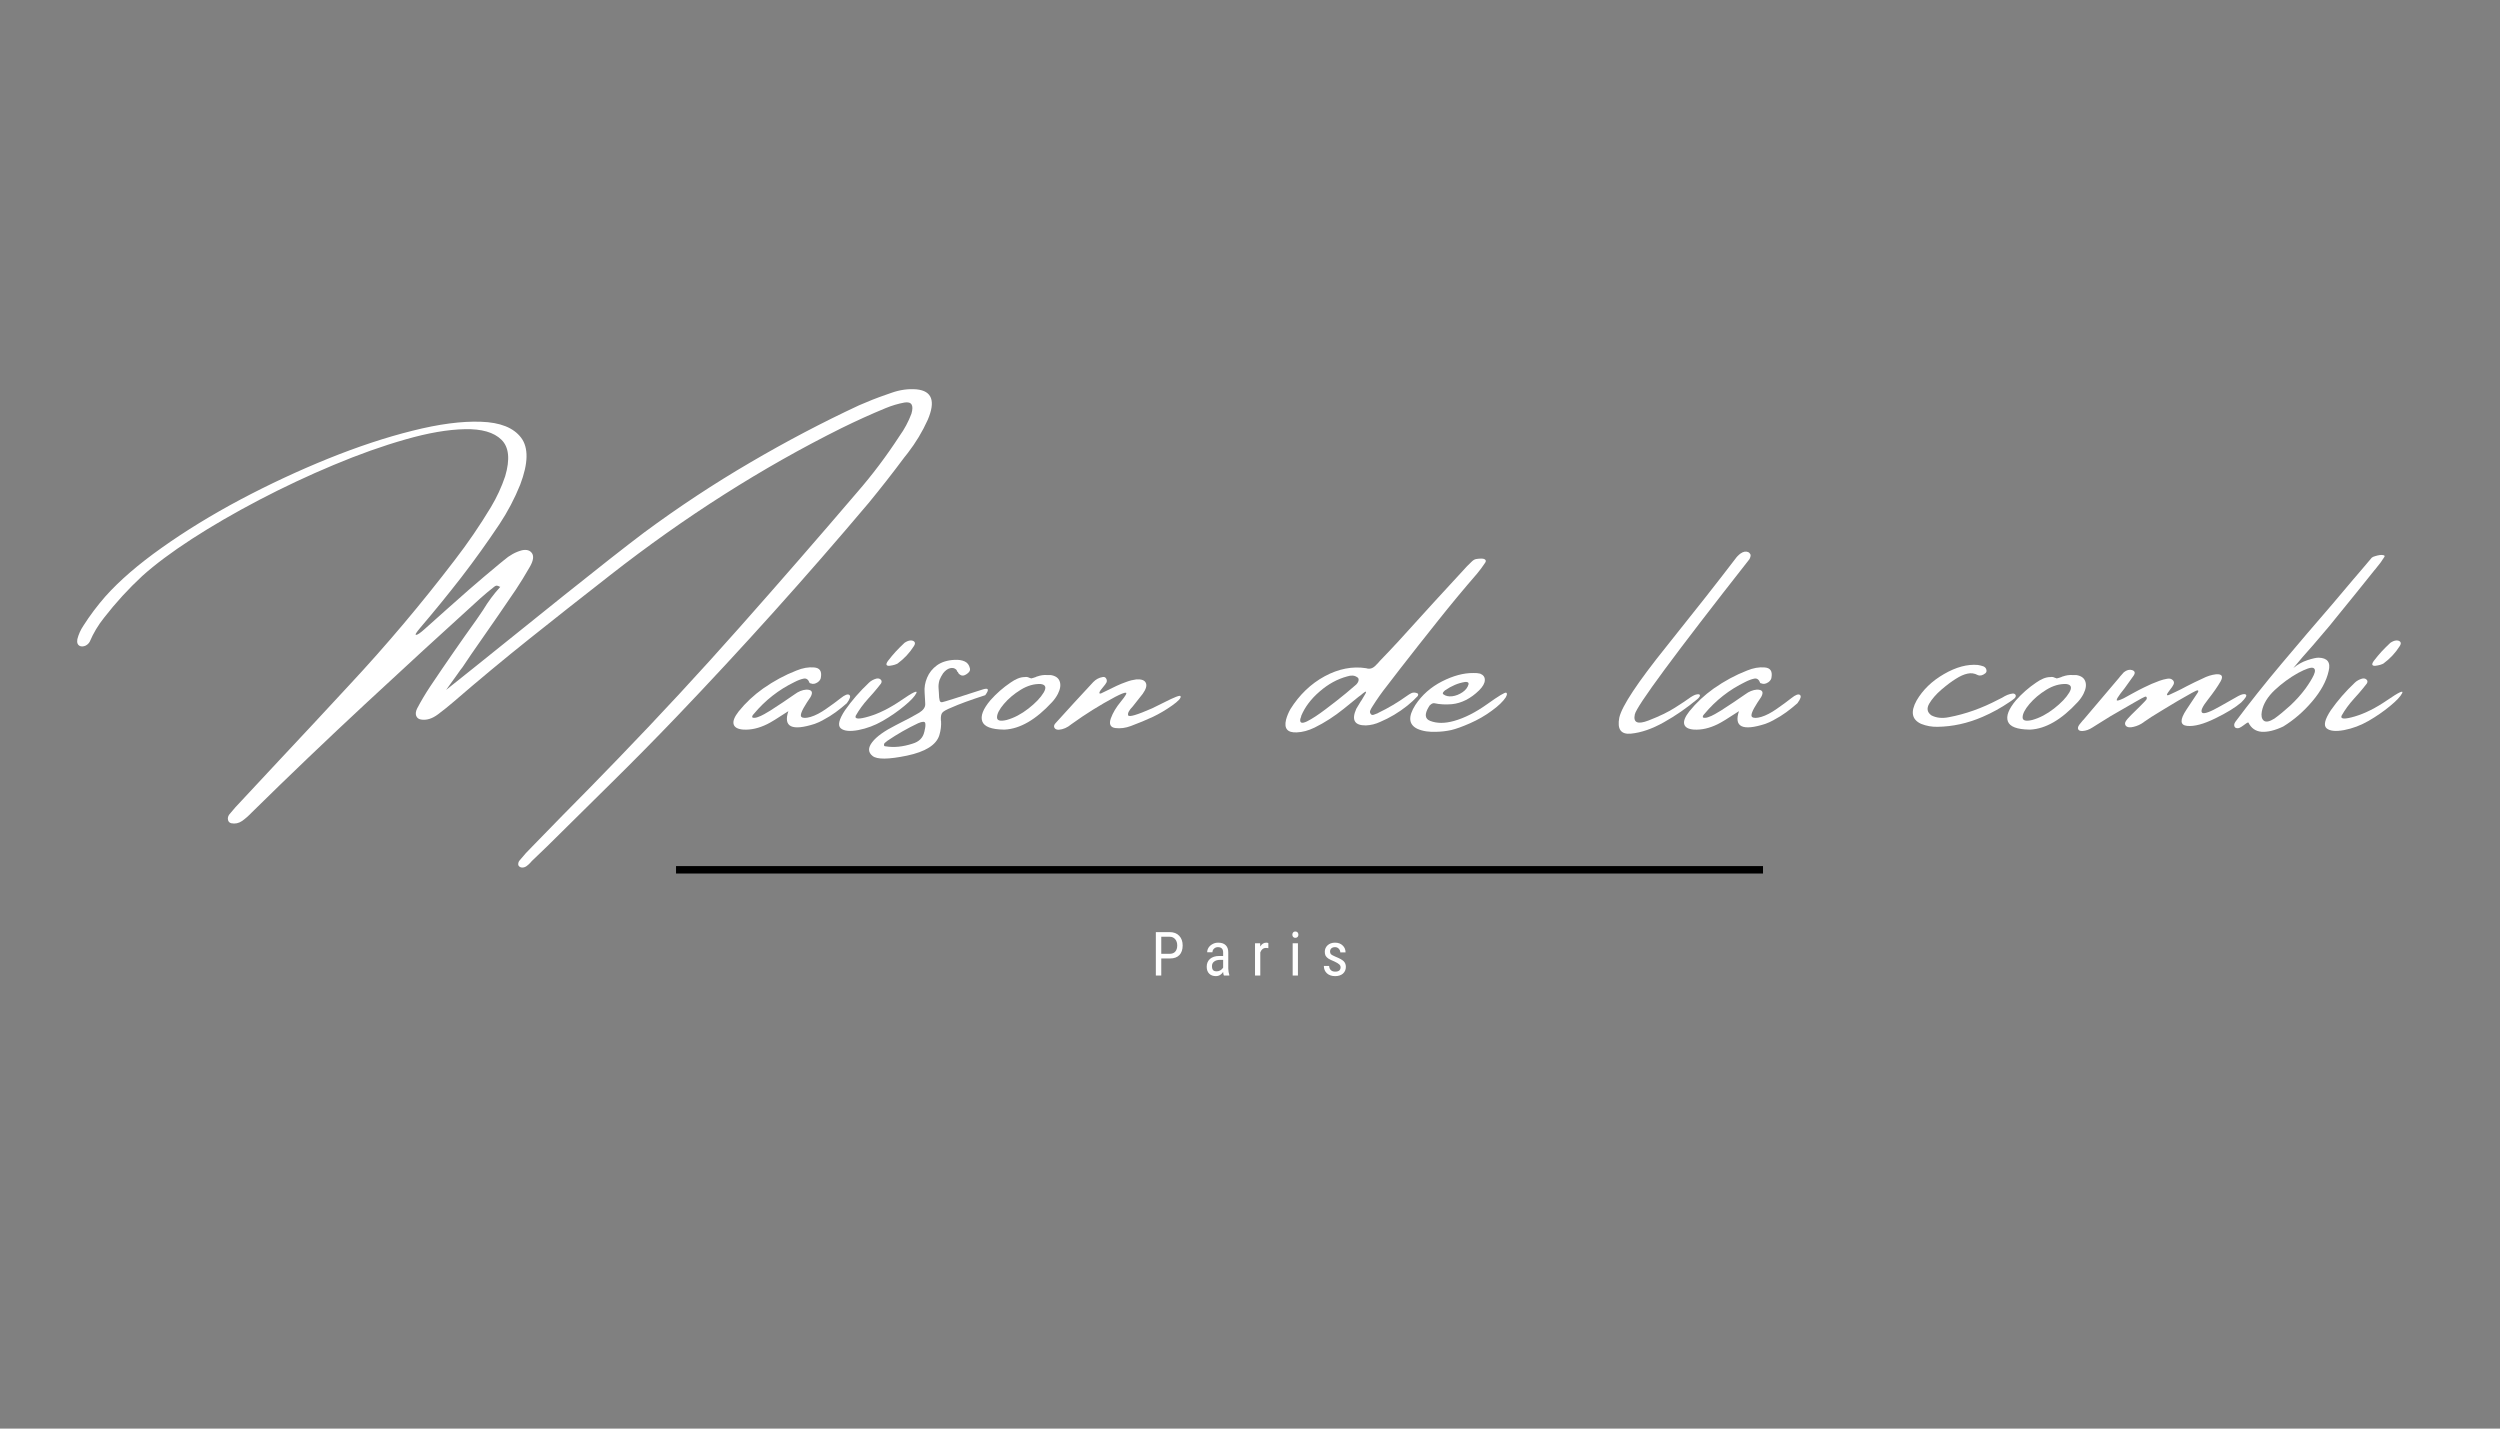 <svg version="1.0" preserveAspectRatio="xMidYMid meet" height="192" viewBox="0 0 252 144" zoomAndPan="magnify" width="336" xmlns:xlink="http://www.w3.org/1999/xlink" xmlns="http://www.w3.org/2000/svg"><rect x="0" y="0" width="252" height="144" fill="#808080" stroke="none"/><defs><g></g><clipPath id="7db3cc9f91"><path clip-rule="nonzero" d="M 0.441 15 L 88 15 L 88 64 L 0.441 64 Z M 0.441 15"></path></clipPath><clipPath id="381fb31b01"><rect height="75" y="0" width="237" x="0"></rect></clipPath><clipPath id="2c75922cfe"><rect height="9" y="0" width="24" x="0"></rect></clipPath></defs><path stroke-miterlimit="4" stroke-opacity="1" stroke-width="1" stroke="#000000" d="M -0.002 0.502 L 146.087 0.502" stroke-linejoin="miter" fill="none" transform="matrix(0.75, 0, 0, 0.75, 68.146, 87.3)" stroke-linecap="butt"></path><g transform="matrix(1, 0, 0, 1, 7, 24)"><g clip-path="url(#381fb31b01)"><g clip-path="url(#7db3cc9f91)"><g fill-opacity="1" fill="#ffffff"><g transform="translate(16.998, 52.575)"><g><path d="M 67.516 -30.922 C 67.398 -30.773 67.281 -30.625 67.156 -30.469 C 66 -28.914 64.801 -27.383 63.562 -25.875 C 57.289 -18.445 50.836 -11.266 44.203 -4.328 C 42.055 -2.086 39.891 0.109 37.703 2.266 C 35.523 4.43 33.344 6.586 31.156 8.734 C 30.645 9.234 30.125 9.734 29.594 10.234 C 29.562 10.285 29.535 10.316 29.516 10.328 C 29.379 10.484 29.238 10.613 29.094 10.719 C 28.957 10.82 28.805 10.875 28.641 10.875 C 28.555 10.875 28.477 10.852 28.406 10.812 C 28.344 10.77 28.297 10.723 28.266 10.672 C 28.234 10.617 28.227 10.531 28.25 10.406 C 28.281 10.289 28.328 10.203 28.391 10.141 C 28.797 9.641 29.223 9.172 29.672 8.734 C 30.68 7.691 31.691 6.656 32.703 5.625 C 34.609 3.707 36.492 1.781 38.359 -0.156 C 42.516 -4.457 46.582 -8.852 50.562 -13.344 C 54.539 -17.832 58.484 -22.363 62.391 -26.938 C 63.93 -28.707 65.359 -30.602 66.672 -32.625 C 66.922 -32.969 67.145 -33.328 67.344 -33.703 C 67.551 -34.086 67.727 -34.477 67.875 -34.875 C 68.125 -35.738 67.891 -36.113 67.172 -36 C 66.535 -35.883 65.906 -35.695 65.281 -35.438 C 63.812 -34.832 62.328 -34.16 60.828 -33.422 C 52.828 -29.441 45.051 -24.5 37.5 -18.594 C 37.395 -18.5 37.273 -18.406 37.141 -18.312 C 34.547 -16.289 31.957 -14.25 29.375 -12.188 C 26.789 -10.125 24.238 -8.004 21.719 -5.828 C 21.195 -5.379 20.672 -4.957 20.141 -4.562 C 19.555 -4.125 18.988 -3.953 18.438 -4.047 C 18.195 -4.086 18.035 -4.211 17.953 -4.422 C 17.879 -4.629 17.91 -4.875 18.047 -5.156 C 18.453 -5.926 18.895 -6.672 19.375 -7.391 C 20.895 -9.66 22.445 -11.898 24.031 -14.109 C 24.258 -14.453 24.484 -14.781 24.703 -15.094 C 25.203 -15.926 25.77 -16.691 26.406 -17.391 C 26.414 -17.41 26.41 -17.422 26.391 -17.422 C 26.316 -17.473 26.234 -17.508 26.141 -17.531 C 26.055 -17.562 25.953 -17.531 25.828 -17.438 C 25.348 -17.062 24.879 -16.672 24.422 -16.266 C 20.535 -12.742 16.664 -9.191 12.812 -5.609 C 8.969 -2.035 5.16 1.602 1.391 5.312 C 1.055 5.664 0.723 5.957 0.391 6.188 C 0.055 6.414 -0.305 6.488 -0.703 6.406 C -0.879 6.352 -0.984 6.238 -1.016 6.062 C -1.055 5.883 -1.016 5.707 -0.891 5.531 C -0.484 5.031 -0.062 4.555 0.375 4.109 C 1.594 2.805 2.805 1.504 4.016 0.203 C 6.43 -2.367 8.836 -4.953 11.234 -7.547 C 14.941 -11.523 18.477 -15.719 21.844 -20.125 C 23.145 -21.812 24.359 -23.586 25.484 -25.453 C 26.078 -26.441 26.555 -27.477 26.922 -28.562 C 27.43 -30.281 27.305 -31.508 26.547 -32.25 C 25.785 -33 24.555 -33.352 22.859 -33.312 C 21.16 -33.281 19.164 -32.938 16.875 -32.281 C 14.594 -31.633 12.176 -30.773 9.625 -29.703 C 7.082 -28.641 4.578 -27.461 2.109 -26.172 C -0.359 -24.879 -2.613 -23.57 -4.656 -22.25 C -6.695 -20.926 -8.363 -19.68 -9.656 -18.516 C -11.039 -17.234 -12.328 -15.828 -13.516 -14.297 C -14.109 -13.555 -14.586 -12.754 -14.953 -11.891 C -15.047 -11.723 -15.18 -11.594 -15.359 -11.5 C -15.547 -11.414 -15.723 -11.395 -15.891 -11.438 C -16.16 -11.531 -16.266 -11.766 -16.203 -12.141 C -16.078 -12.629 -15.875 -13.082 -15.594 -13.5 C -14.938 -14.531 -14.203 -15.508 -13.391 -16.438 C -11.953 -18.051 -10.047 -19.695 -7.672 -21.375 C -5.297 -23.062 -2.66 -24.676 0.234 -26.219 C 3.141 -27.758 6.086 -29.133 9.078 -30.344 C 12.066 -31.551 14.898 -32.488 17.578 -33.156 C 20.254 -33.832 22.555 -34.133 24.484 -34.062 C 26.422 -34 27.77 -33.461 28.531 -32.453 C 29.289 -31.453 29.258 -29.875 28.438 -27.719 C 27.875 -26.32 27.176 -24.992 26.344 -23.734 C 25.113 -21.891 23.832 -20.102 22.5 -18.375 C 21.164 -16.656 19.797 -14.973 18.391 -13.328 C 17.953 -12.816 17.805 -12.566 17.953 -12.578 C 18.098 -12.586 18.379 -12.781 18.797 -13.156 C 20.305 -14.508 21.805 -15.844 23.297 -17.156 C 24.316 -18.039 25.336 -18.906 26.359 -19.75 C 26.504 -19.875 26.645 -19.988 26.781 -20.094 C 27.363 -20.602 27.977 -20.941 28.625 -21.109 C 29.094 -21.203 29.426 -21.102 29.625 -20.812 C 29.82 -20.52 29.766 -20.086 29.453 -19.516 C 29.41 -19.453 29.375 -19.391 29.344 -19.328 C 28.914 -18.578 28.469 -17.848 28 -17.141 C 26.82 -15.398 25.633 -13.676 24.438 -11.969 C 23.82 -11.094 23.211 -10.203 22.609 -9.297 C 22.492 -9.16 22.32 -8.926 22.094 -8.594 C 21.875 -8.289 21.66 -7.992 21.453 -7.703 C 21.242 -7.41 21.082 -7.188 20.969 -7.031 C 21.062 -7.094 22.039 -7.875 23.906 -9.375 C 26.445 -11.426 29.438 -13.828 32.875 -16.578 C 36.32 -19.336 39.004 -21.441 40.922 -22.891 C 44.43 -25.484 48 -27.836 51.625 -29.953 C 55.25 -32.078 58.906 -34 62.594 -35.719 C 63.488 -36.113 64.391 -36.469 65.297 -36.781 C 65.492 -36.844 65.688 -36.91 65.875 -36.984 C 66.727 -37.285 67.566 -37.398 68.391 -37.328 C 69.953 -37.172 70.328 -36.145 69.516 -34.25 C 68.984 -33.07 68.316 -31.961 67.516 -30.922 Z M 26.359 -17.5 C 26.379 -17.457 26.398 -17.43 26.422 -17.422 C 26.422 -17.422 26.414 -17.41 26.406 -17.391 C 26.414 -17.391 26.426 -17.398 26.438 -17.422 C 26.406 -17.43 26.379 -17.457 26.359 -17.5 Z M 26.359 -17.5"></path></g></g></g></g><g fill-opacity="1" fill="#ffffff"><g transform="translate(66.936, 52.575)"><g><path d="M 11.672 -6.531 C 11.836 -6.414 11.754 -6.133 11.422 -5.688 C 11.055 -5.363 10.68 -5.062 10.297 -4.781 C 9.91 -4.5 9.508 -4.25 9.094 -4.031 C 9.062 -4.031 9.047 -4.02 9.047 -4 C 8.766 -3.844 8.477 -3.711 8.188 -3.609 C 5.883 -2.867 5 -3.297 5.531 -4.891 C 4.438 -4.172 3.723 -3.734 3.391 -3.578 C 2.566 -3.172 1.77 -2.988 1 -3.031 C 0.438 -3.07 0.109 -3.25 0.016 -3.562 C -0.078 -3.883 0.094 -4.32 0.531 -4.875 C 1.227 -5.738 2.047 -6.504 2.984 -7.172 C 4.066 -7.93 5.188 -8.535 6.344 -8.984 C 6.969 -9.242 7.562 -9.348 8.125 -9.297 C 8.688 -9.254 8.914 -8.926 8.812 -8.312 C 8.801 -8.125 8.695 -7.957 8.5 -7.812 C 8.238 -7.633 8.004 -7.594 7.797 -7.688 C 7.773 -7.688 7.75 -7.691 7.719 -7.703 C 7.695 -7.711 7.68 -7.723 7.672 -7.734 C 7.547 -8.078 7.348 -8.223 7.078 -8.172 C 6.805 -8.117 6.5 -8.004 6.156 -7.828 C 4.562 -7.055 3.191 -5.984 2.047 -4.609 C 1.992 -4.555 1.945 -4.492 1.906 -4.422 C 1.875 -4.348 1.875 -4.289 1.906 -4.25 C 2.039 -4.195 2.211 -4.207 2.422 -4.281 C 2.641 -4.352 2.867 -4.457 3.109 -4.594 C 3.348 -4.738 3.551 -4.859 3.719 -4.953 C 3.75 -4.973 3.766 -4.984 3.766 -4.984 C 4.578 -5.504 5.379 -6.039 6.172 -6.594 C 6.547 -6.875 6.938 -7.031 7.344 -7.062 C 7.906 -7.062 8.047 -6.812 7.766 -6.312 C 7.648 -6.125 7.523 -5.938 7.391 -5.75 C 6.867 -4.938 6.688 -4.457 6.844 -4.312 C 7 -4.176 7.312 -4.176 7.781 -4.312 C 8.258 -4.457 8.781 -4.727 9.344 -5.125 C 9.914 -5.52 10.406 -5.879 10.812 -6.203 C 11.227 -6.535 11.516 -6.645 11.672 -6.531 Z M 11.672 -6.531"></path></g></g></g><g fill-opacity="1" fill="#ffffff"><g transform="translate(77.083, 52.575)"><g><path d="M 7.062 -5.406 C 6.406 -4.863 5.68 -4.363 4.891 -3.906 C 4.109 -3.457 3.289 -3.148 2.438 -2.984 C 1.594 -2.828 1.004 -2.883 0.672 -3.156 C 0.336 -3.438 0.477 -4.047 1.094 -4.984 C 1.781 -5.961 2.586 -6.891 3.516 -7.766 C 3.711 -7.953 3.957 -8.086 4.25 -8.172 C 4.445 -8.211 4.598 -8.176 4.703 -8.062 C 4.805 -7.957 4.812 -7.828 4.719 -7.672 C 4.477 -7.359 4.223 -7.047 3.953 -6.734 C 3.68 -6.43 3.504 -6.234 3.422 -6.141 C 2.922 -5.586 2.504 -5.016 2.172 -4.422 C 2.047 -4.078 2.492 -4.055 3.516 -4.359 C 4.535 -4.66 5.625 -5.207 6.781 -6 C 7.945 -6.801 8.445 -7.035 8.281 -6.703 C 8.125 -6.379 7.719 -5.945 7.062 -5.406 Z M 6.391 -9.688 C 6.336 -9.656 6.234 -9.613 6.078 -9.562 C 5.93 -9.52 5.781 -9.488 5.625 -9.469 C 5.469 -9.445 5.359 -9.469 5.297 -9.531 C 5.234 -9.602 5.273 -9.742 5.422 -9.953 C 5.691 -10.305 5.953 -10.617 6.203 -10.891 C 6.453 -11.16 6.75 -11.457 7.094 -11.781 C 7.312 -11.926 7.508 -12.004 7.688 -12.016 C 7.875 -12.023 8.008 -11.977 8.094 -11.875 C 8.176 -11.77 8.156 -11.625 8.031 -11.438 C 7.602 -10.758 7.055 -10.176 6.391 -9.688 Z M 6.391 -9.688"></path></g></g></g><g fill-opacity="1" fill="#ffffff"><g transform="translate(83.733, 52.575)"><g><path d="M 8.578 -6.5 C 7.035 -6 5.91 -5.586 5.203 -5.266 C 4.68 -5.055 4.363 -4.879 4.25 -4.734 C 4.133 -4.598 4.086 -4.336 4.109 -3.953 C 4.109 -3.941 4.113 -3.922 4.125 -3.891 C 4.156 -3.43 4.098 -2.957 3.953 -2.469 C 3.648 -1.488 2.562 -0.801 0.688 -0.406 C -1.176 -0.02 -2.332 -0.008 -2.781 -0.375 C -3.238 -0.738 -3.25 -1.203 -2.812 -1.766 C -2.383 -2.328 -1.586 -2.898 -0.422 -3.484 C 0.734 -4.066 1.516 -4.484 1.922 -4.734 C 2.336 -4.992 2.539 -5.281 2.531 -5.594 C 2.531 -5.707 2.523 -5.82 2.516 -5.938 C 2.492 -6.195 2.477 -6.469 2.469 -6.75 C 2.426 -7.27 2.508 -7.773 2.719 -8.266 C 2.926 -8.766 3.258 -9.18 3.719 -9.516 C 4.188 -9.848 4.781 -10.031 5.5 -10.062 C 5.895 -10.082 6.227 -10.031 6.5 -9.906 C 6.781 -9.781 6.957 -9.551 7.031 -9.219 C 7.094 -8.988 6.969 -8.781 6.656 -8.594 C 6.438 -8.457 6.25 -8.438 6.094 -8.531 C 6 -8.582 5.914 -8.656 5.844 -8.75 C 5.852 -8.781 5.859 -8.797 5.859 -8.797 C 5.816 -8.828 5.781 -8.859 5.75 -8.891 C 5.727 -8.973 5.695 -9.035 5.656 -9.078 C 5.488 -9.234 5.281 -9.281 5.031 -9.219 C 4.781 -9.156 4.547 -8.984 4.328 -8.703 C 4.18 -8.484 4.062 -8.258 3.969 -8.031 C 3.883 -7.738 3.852 -7.461 3.875 -7.203 C 3.883 -7.035 3.895 -6.883 3.906 -6.75 C 3.914 -6.375 3.941 -6.113 3.984 -5.969 C 4.023 -5.832 4.113 -5.773 4.25 -5.797 C 4.395 -5.816 5.77 -6.25 8.375 -7.094 C 8.926 -7.258 8.992 -7.062 8.578 -6.5 Z M 1.234 -1.609 C 1.91 -1.805 2.312 -2.207 2.438 -2.812 C 2.457 -2.852 2.469 -2.898 2.469 -2.953 C 2.551 -3.273 2.57 -3.52 2.531 -3.688 C 2.488 -3.863 2.25 -3.859 1.812 -3.672 C 0.75 -3.172 -0.281 -2.582 -1.281 -1.906 C -1.352 -1.844 -1.414 -1.789 -1.469 -1.75 C -1.469 -1.75 -1.488 -1.734 -1.531 -1.703 C -1.602 -1.641 -1.633 -1.562 -1.625 -1.469 C -1.625 -1.383 -1.566 -1.344 -1.453 -1.344 C -0.617 -1.207 0.273 -1.297 1.234 -1.609 Z M 1.234 -1.609"></path></g></g></g><g fill-opacity="1" fill="#ffffff"><g transform="translate(91.061, 52.575)"><g><path d="M 3.141 -3.031 L 3.109 -3.031 C 1.867 -3.051 1.148 -3.328 0.953 -3.859 C 0.754 -4.398 1.031 -5.113 1.781 -6 C 2.383 -6.676 3.055 -7.266 3.797 -7.766 C 4.047 -7.941 4.285 -8.078 4.516 -8.172 C 4.754 -8.273 5 -8.328 5.25 -8.328 C 5.395 -8.359 5.547 -8.332 5.703 -8.25 C 5.766 -8.238 5.82 -8.219 5.875 -8.188 C 6.02 -8.219 6.176 -8.266 6.344 -8.328 C 6.383 -8.359 6.438 -8.379 6.5 -8.391 C 6.82 -8.504 7.141 -8.551 7.453 -8.531 C 7.578 -8.531 7.707 -8.531 7.844 -8.531 C 8.32 -8.457 8.625 -8.25 8.75 -7.906 C 8.883 -7.562 8.828 -7.141 8.578 -6.641 C 8.422 -6.336 8.223 -6.055 7.984 -5.797 C 6.359 -4.035 4.77 -3.113 3.219 -3.031 Z M 6.844 -7.625 C 6.176 -7.656 5.504 -7.461 4.828 -7.047 C 4.148 -6.629 3.582 -6.148 3.125 -5.609 C 2.676 -5.078 2.445 -4.633 2.438 -4.281 C 2.426 -3.938 2.75 -3.844 3.406 -4 C 4.156 -4.207 4.891 -4.594 5.609 -5.156 C 6.328 -5.719 6.836 -6.254 7.141 -6.766 C 7.441 -7.273 7.344 -7.562 6.844 -7.625 Z M 6.844 -7.625"></path></g></g></g><g fill-opacity="1" fill="#ffffff"><g transform="translate(99.517, 52.575)"><g><path d="M 12.484 -6.391 C 12.555 -6.223 12.27 -5.91 11.625 -5.453 C 10.988 -5.004 10.344 -4.625 9.688 -4.312 C 9.039 -4.008 8.301 -3.703 7.469 -3.391 C 6.938 -3.191 6.414 -3.125 5.906 -3.188 C 5.406 -3.258 5.254 -3.582 5.453 -4.156 C 5.66 -4.727 6 -5.297 6.469 -5.859 C 6.945 -6.441 7.113 -6.738 6.969 -6.75 C 6.832 -6.77 6.473 -6.629 5.891 -6.328 C 4.379 -5.523 2.91 -4.609 1.484 -3.578 C 1.078 -3.234 0.648 -3.047 0.203 -3.016 C -0.016 -3.016 -0.16 -3.082 -0.234 -3.219 C -0.305 -3.363 -0.27 -3.516 -0.125 -3.672 C 1.133 -5.066 2.398 -6.445 3.672 -7.812 C 3.941 -8.094 4.258 -8.266 4.625 -8.328 C 4.781 -8.359 4.895 -8.316 4.969 -8.203 C 5.051 -8.086 5.07 -7.957 5.031 -7.812 C 4.957 -7.664 4.836 -7.5 4.672 -7.312 C 4.586 -7.207 4.504 -7.102 4.422 -7 C 4.348 -6.895 4.305 -6.805 4.297 -6.734 C 4.297 -6.672 4.348 -6.648 4.453 -6.672 C 4.598 -6.742 4.75 -6.816 4.906 -6.891 C 5.301 -7.078 5.676 -7.258 6.031 -7.438 C 6.363 -7.594 6.695 -7.727 7.031 -7.844 C 7.363 -7.969 7.695 -8.051 8.031 -8.094 C 8.551 -8.125 8.867 -8.004 8.984 -7.734 C 9.109 -7.473 9.004 -7.109 8.672 -6.641 C 8.336 -6.211 8.004 -5.789 7.672 -5.375 C 7.285 -4.977 7.129 -4.676 7.203 -4.469 C 7.285 -4.27 8.086 -4.504 9.609 -5.172 L 10.781 -5.75 C 11.895 -6.32 12.461 -6.535 12.484 -6.391 Z M 12.484 -6.391"></path></g></g></g><g fill-opacity="1" fill="#ffffff"><g transform="translate(110.561, 52.575)"><g></g></g></g><g fill-opacity="1" fill="#ffffff"><g transform="translate(121.9, 52.575)"><g><path d="M 13.844 -6.734 C 14.008 -6.691 14.078 -6.629 14.047 -6.547 C 14.023 -6.461 14.016 -6.422 14.016 -6.422 C 13.68 -6.066 13.328 -5.738 12.953 -5.438 C 12.098 -4.758 11.191 -4.219 10.234 -3.812 C 9.766 -3.594 9.281 -3.473 8.781 -3.453 C 7.633 -3.441 7.312 -4 7.812 -5.125 C 7.945 -5.363 8.086 -5.598 8.234 -5.828 C 8.316 -5.941 8.391 -6.055 8.453 -6.172 C 8.711 -6.578 8.828 -6.801 8.797 -6.844 C 8.766 -6.895 8.586 -6.781 8.266 -6.5 C 8.18 -6.445 8.102 -6.391 8.031 -6.328 C 7.539 -5.922 7.047 -5.52 6.547 -5.125 C 5.617 -4.375 4.641 -3.742 3.609 -3.234 C 2.984 -2.93 2.383 -2.77 1.812 -2.75 C 0.875 -2.707 0.516 -3.133 0.734 -4.031 C 0.828 -4.383 0.973 -4.738 1.172 -5.094 C 2.078 -6.539 3.227 -7.645 4.625 -8.406 C 6.031 -9.164 7.426 -9.438 8.812 -9.219 C 9.176 -9.094 9.508 -9.203 9.812 -9.547 C 9.945 -9.672 10.07 -9.805 10.188 -9.953 C 10.832 -10.617 11.469 -11.289 12.094 -11.969 C 13.27 -13.27 14.457 -14.578 15.656 -15.891 C 16.602 -16.922 17.562 -17.961 18.531 -19.016 C 18.82 -19.348 19.125 -19.66 19.438 -19.953 C 19.582 -20.098 19.727 -20.188 19.875 -20.219 C 20.031 -20.25 20.188 -20.266 20.344 -20.266 C 20.375 -20.266 20.41 -20.266 20.453 -20.266 C 20.629 -20.266 20.754 -20.223 20.828 -20.141 C 20.898 -20.055 20.879 -19.941 20.766 -19.797 C 20.523 -19.43 20.27 -19.086 20 -18.766 C 18.633 -17.191 17.312 -15.598 16.031 -13.984 C 14.75 -12.379 13.473 -10.758 12.203 -9.125 C 11.773 -8.562 11.344 -8 10.906 -7.438 C 10.383 -6.781 9.906 -6.102 9.469 -5.406 C 9.363 -5.25 9.281 -5.098 9.219 -4.953 C 9.164 -4.805 9.195 -4.676 9.312 -4.562 C 9.375 -4.5 9.461 -4.488 9.578 -4.531 C 9.691 -4.57 9.816 -4.617 9.953 -4.672 C 9.992 -4.691 10.031 -4.711 10.062 -4.734 C 11.039 -5.203 11.988 -5.766 12.906 -6.422 C 13.062 -6.535 13.211 -6.629 13.359 -6.703 C 13.516 -6.773 13.676 -6.785 13.844 -6.734 Z M 7.812 -7.578 C 7.957 -7.734 8.035 -7.879 8.047 -8.016 C 8.066 -8.16 8.008 -8.266 7.875 -8.328 C 7.625 -8.504 7.297 -8.523 6.891 -8.391 C 5.91 -8.129 4.988 -7.625 4.125 -6.875 C 3.258 -6.133 2.641 -5.316 2.266 -4.422 C 2.266 -4.379 2.258 -4.348 2.25 -4.328 C 2.227 -4.254 2.203 -4.18 2.172 -4.109 C 2.098 -3.691 2.32 -3.609 2.844 -3.859 C 3.363 -4.117 3.992 -4.531 4.734 -5.094 C 5.484 -5.656 6.16 -6.188 6.766 -6.688 C 7.367 -7.195 7.719 -7.492 7.812 -7.578 Z M 7.812 -7.578"></path></g></g></g><g fill-opacity="1" fill="#ffffff"><g transform="translate(134.263, 52.575)"><g><path d="M 9.094 -4.922 C 8.426 -4.43 7.703 -4.016 6.922 -3.672 C 6.141 -3.328 5.504 -3.098 5.016 -2.984 C 4.523 -2.879 4.047 -2.82 3.578 -2.812 C 2.805 -2.77 2.148 -2.867 1.609 -3.109 C 0.723 -3.535 0.656 -4.336 1.406 -5.516 C 2.07 -6.523 2.969 -7.316 4.094 -7.891 C 5.219 -8.461 6.266 -8.742 7.234 -8.734 C 7.234 -8.734 7.238 -8.734 7.25 -8.734 C 7.508 -8.742 7.738 -8.723 7.938 -8.672 C 8.27 -8.535 8.426 -8.312 8.406 -8 C 8.395 -7.695 8.203 -7.359 7.828 -6.984 C 6.984 -6.16 6.07 -5.695 5.094 -5.594 C 4.457 -5.539 3.867 -5.57 3.328 -5.688 C 3.223 -5.707 3.113 -5.676 3 -5.594 C 2.883 -5.52 2.801 -5.426 2.75 -5.312 C 2.312 -4.582 2.363 -4.113 2.906 -3.906 C 3.582 -3.645 4.383 -3.645 5.312 -3.906 C 6.375 -4.207 7.484 -4.77 8.641 -5.594 C 9.805 -6.426 10.445 -6.812 10.562 -6.75 C 10.676 -6.695 10.66 -6.539 10.516 -6.281 C 10.242 -5.863 9.77 -5.41 9.094 -4.922 Z M 4.391 -6.984 C 4.316 -6.922 4.254 -6.852 4.203 -6.781 C 4.16 -6.707 4.164 -6.645 4.219 -6.594 C 4.457 -6.414 4.758 -6.348 5.125 -6.391 C 5.488 -6.441 5.832 -6.578 6.156 -6.797 C 6.477 -7.016 6.68 -7.281 6.766 -7.594 C 6.785 -7.707 6.75 -7.781 6.656 -7.812 C 6.57 -7.844 6.484 -7.848 6.391 -7.828 C 5.723 -7.723 5.055 -7.441 4.391 -6.984 Z M 4.391 -6.984"></path></g></g></g><g fill-opacity="1" fill="#ffffff"><g transform="translate(143.372, 52.575)"><g></g></g></g><g fill-opacity="1" fill="#ffffff"><g transform="translate(154.711, 52.575)"><g><path d="M 8.438 -6.109 C 8.82 -6.391 9.113 -6.547 9.312 -6.578 C 9.508 -6.617 9.617 -6.594 9.641 -6.5 C 9.66 -6.406 9.578 -6.273 9.391 -6.109 C 8.305 -5.203 7.176 -4.422 6 -3.766 C 4.832 -3.109 3.734 -2.727 2.703 -2.625 C 1.68 -2.52 1.285 -3.062 1.516 -4.25 C 1.785 -5.414 3.363 -7.797 6.25 -11.391 C 9.133 -14.992 11.453 -17.941 13.203 -20.234 C 13.348 -20.441 13.523 -20.625 13.734 -20.781 C 14.016 -20.977 14.273 -21.023 14.516 -20.922 C 14.598 -20.879 14.664 -20.812 14.719 -20.719 C 14.781 -20.625 14.754 -20.457 14.641 -20.219 C 7.109 -10.625 3.254 -5.406 3.078 -4.562 C 2.898 -3.727 3.363 -3.523 4.469 -3.953 C 5.57 -4.379 6.461 -4.812 7.141 -5.25 C 7.828 -5.688 8.258 -5.973 8.438 -6.109 Z M 8.438 -6.109"></path></g></g></g><g fill-opacity="1" fill="#ffffff"><g transform="translate(162.757, 52.575)"><g><path d="M 11.672 -6.531 C 11.836 -6.414 11.754 -6.133 11.422 -5.688 C 11.055 -5.363 10.68 -5.062 10.297 -4.781 C 9.91 -4.5 9.508 -4.25 9.094 -4.031 C 9.062 -4.031 9.047 -4.02 9.047 -4 C 8.766 -3.844 8.477 -3.711 8.188 -3.609 C 5.883 -2.867 5 -3.297 5.531 -4.891 C 4.438 -4.172 3.723 -3.734 3.391 -3.578 C 2.566 -3.172 1.77 -2.988 1 -3.031 C 0.438 -3.07 0.109 -3.25 0.016 -3.562 C -0.078 -3.883 0.094 -4.32 0.531 -4.875 C 1.227 -5.738 2.047 -6.504 2.984 -7.172 C 4.066 -7.93 5.188 -8.535 6.344 -8.984 C 6.969 -9.242 7.562 -9.348 8.125 -9.297 C 8.688 -9.254 8.914 -8.926 8.812 -8.312 C 8.801 -8.125 8.695 -7.957 8.5 -7.812 C 8.238 -7.633 8.004 -7.594 7.797 -7.688 C 7.773 -7.688 7.75 -7.691 7.719 -7.703 C 7.695 -7.711 7.68 -7.723 7.672 -7.734 C 7.547 -8.078 7.348 -8.223 7.078 -8.172 C 6.805 -8.117 6.5 -8.004 6.156 -7.828 C 4.562 -7.055 3.191 -5.984 2.047 -4.609 C 1.992 -4.555 1.945 -4.492 1.906 -4.422 C 1.875 -4.348 1.875 -4.289 1.906 -4.25 C 2.039 -4.195 2.211 -4.207 2.422 -4.281 C 2.641 -4.352 2.867 -4.457 3.109 -4.594 C 3.348 -4.738 3.551 -4.859 3.719 -4.953 C 3.75 -4.973 3.766 -4.984 3.766 -4.984 C 4.578 -5.504 5.379 -6.039 6.172 -6.594 C 6.547 -6.875 6.938 -7.031 7.344 -7.062 C 7.906 -7.062 8.047 -6.812 7.766 -6.312 C 7.648 -6.125 7.523 -5.938 7.391 -5.75 C 6.867 -4.938 6.688 -4.457 6.844 -4.312 C 7 -4.176 7.312 -4.176 7.781 -4.312 C 8.258 -4.457 8.781 -4.727 9.344 -5.125 C 9.914 -5.52 10.406 -5.879 10.812 -6.203 C 11.227 -6.535 11.516 -6.645 11.672 -6.531 Z M 11.672 -6.531"></path></g></g></g><g fill-opacity="1" fill="#ffffff"><g transform="translate(172.904, 52.575)"><g></g></g></g><g fill-opacity="1" fill="#ffffff"><g transform="translate(184.243, 52.575)"><g><path d="M 11.672 -6.672 C 11.711 -6.672 11.754 -6.66 11.797 -6.641 C 11.848 -6.617 11.883 -6.594 11.906 -6.562 C 11.988 -6.445 11.957 -6.316 11.812 -6.172 C 11.645 -6.035 11.488 -5.922 11.344 -5.828 C 10.457 -5.223 9.539 -4.719 8.594 -4.312 C 7.094 -3.664 5.578 -3.332 4.047 -3.312 C 3.484 -3.301 2.938 -3.398 2.406 -3.609 C 1.469 -4.035 1.316 -4.82 1.953 -5.969 C 2.578 -7.039 3.492 -7.926 4.703 -8.625 C 5.922 -9.332 7.062 -9.641 8.125 -9.547 C 8.32 -9.516 8.508 -9.469 8.688 -9.406 C 8.852 -9.332 8.953 -9.219 8.984 -9.062 C 9.023 -8.914 8.988 -8.797 8.875 -8.703 C 8.594 -8.484 8.336 -8.426 8.109 -8.531 C 7.785 -8.707 7.441 -8.754 7.078 -8.672 C 6.723 -8.598 6.328 -8.422 5.891 -8.141 C 5.484 -7.891 5.004 -7.531 4.453 -7.062 C 3.91 -6.594 3.5 -6.117 3.219 -5.641 C 2.945 -5.16 3.02 -4.77 3.438 -4.469 C 3.938 -4.207 4.523 -4.145 5.203 -4.281 C 6.867 -4.594 8.523 -5.18 10.172 -6.047 C 10.305 -6.109 10.441 -6.176 10.578 -6.25 C 10.754 -6.363 10.93 -6.457 11.109 -6.531 C 11.285 -6.602 11.473 -6.648 11.672 -6.672 Z M 11.672 -6.672"></path></g></g></g><g fill-opacity="1" fill="#ffffff"><g transform="translate(194.441, 52.575)"><g><path d="M 3.141 -3.031 L 3.109 -3.031 C 1.867 -3.051 1.148 -3.328 0.953 -3.859 C 0.754 -4.398 1.031 -5.113 1.781 -6 C 2.383 -6.676 3.055 -7.266 3.797 -7.766 C 4.047 -7.941 4.285 -8.078 4.516 -8.172 C 4.754 -8.273 5 -8.328 5.25 -8.328 C 5.395 -8.359 5.547 -8.332 5.703 -8.25 C 5.766 -8.238 5.82 -8.219 5.875 -8.188 C 6.02 -8.219 6.176 -8.266 6.344 -8.328 C 6.383 -8.359 6.438 -8.379 6.5 -8.391 C 6.82 -8.504 7.141 -8.551 7.453 -8.531 C 7.578 -8.531 7.707 -8.531 7.844 -8.531 C 8.32 -8.457 8.625 -8.25 8.75 -7.906 C 8.883 -7.562 8.828 -7.141 8.578 -6.641 C 8.422 -6.336 8.223 -6.055 7.984 -5.797 C 6.359 -4.035 4.77 -3.113 3.219 -3.031 Z M 6.844 -7.625 C 6.176 -7.656 5.504 -7.461 4.828 -7.047 C 4.148 -6.629 3.582 -6.148 3.125 -5.609 C 2.676 -5.078 2.445 -4.633 2.438 -4.281 C 2.426 -3.938 2.75 -3.844 3.406 -4 C 4.156 -4.207 4.891 -4.594 5.609 -5.156 C 6.328 -5.719 6.836 -6.254 7.141 -6.766 C 7.441 -7.273 7.344 -7.562 6.844 -7.625 Z M 6.844 -7.625"></path></g></g></g><g fill-opacity="1" fill="#ffffff"><g transform="translate(202.897, 52.575)"><g><path d="M 15.734 -6.422 C 16.098 -6.609 16.348 -6.656 16.484 -6.562 C 16.617 -6.469 16.461 -6.203 16.016 -5.766 C 15.441 -5.266 14.566 -4.727 13.391 -4.156 C 12.223 -3.582 11.281 -3.332 10.562 -3.406 C 9.844 -3.477 9.82 -4.023 10.5 -5.047 C 11.188 -6.078 11.566 -6.648 11.641 -6.766 C 11.711 -6.891 11.711 -6.961 11.641 -6.984 C 11.578 -7.004 11.379 -6.922 11.047 -6.734 C 10.086 -6.203 9.133 -5.645 8.188 -5.062 C 7.789 -4.82 7.383 -4.57 6.969 -4.312 C 6.719 -4.133 6.461 -3.961 6.203 -3.797 C 6.203 -3.797 6.191 -3.785 6.172 -3.766 C 5.867 -3.547 5.535 -3.395 5.172 -3.312 C 5.016 -3.27 4.859 -3.254 4.703 -3.266 C 4.547 -3.285 4.43 -3.348 4.359 -3.453 C 4.285 -3.586 4.289 -3.723 4.375 -3.859 C 4.457 -4.004 4.641 -4.219 4.922 -4.5 C 5.203 -4.781 5.516 -5.086 5.859 -5.422 C 6.203 -5.766 6.398 -5.973 6.453 -6.047 C 6.504 -6.129 6.516 -6.207 6.484 -6.281 C 6.461 -6.352 6.406 -6.375 6.312 -6.344 C 6.227 -6.32 5.891 -6.141 5.297 -5.797 C 4.703 -5.461 3.891 -4.992 2.859 -4.391 C 2.379 -4.098 1.91 -3.805 1.453 -3.516 C 1.316 -3.422 1.176 -3.332 1.031 -3.25 C 0.695 -3.031 0.363 -2.91 0.031 -2.891 C -0.195 -2.879 -0.344 -2.93 -0.406 -3.047 C -0.477 -3.172 -0.441 -3.332 -0.297 -3.531 C -0.18 -3.688 -0.066 -3.828 0.047 -3.953 C 0.117 -4.016 0.176 -4.078 0.219 -4.141 C 1.383 -5.504 2.547 -6.875 3.703 -8.25 C 3.734 -8.289 3.77 -8.336 3.812 -8.391 C 3.945 -8.535 4.07 -8.676 4.188 -8.812 C 4.477 -9.039 4.754 -9.113 5.016 -9.031 C 5.305 -8.938 5.359 -8.75 5.172 -8.469 C 4.859 -8.039 4.555 -7.617 4.266 -7.203 C 4.117 -7.016 3.973 -6.828 3.828 -6.641 C 3.578 -6.305 3.457 -6.094 3.469 -6 C 3.477 -5.906 3.711 -5.969 4.172 -6.188 C 4.492 -6.363 4.805 -6.535 5.109 -6.703 C 5.484 -6.91 5.844 -7.098 6.188 -7.266 C 6.727 -7.535 7.258 -7.766 7.781 -7.953 C 8.039 -8.047 8.297 -8.113 8.547 -8.156 C 8.797 -8.207 8.992 -8.156 9.141 -8 C 9.254 -7.875 9.27 -7.727 9.188 -7.562 C 9.102 -7.395 9 -7.238 8.875 -7.094 C 8.656 -6.812 8.539 -6.633 8.531 -6.562 C 8.531 -6.488 8.594 -6.473 8.719 -6.516 C 8.844 -6.566 9.078 -6.676 9.422 -6.844 C 9.773 -7.008 10.145 -7.195 10.531 -7.406 C 11.051 -7.676 11.578 -7.93 12.109 -8.172 C 12.566 -8.41 13.023 -8.555 13.484 -8.609 C 14.078 -8.648 14.227 -8.41 13.938 -7.891 C 13.645 -7.379 13.219 -6.766 12.656 -6.047 C 12.094 -5.336 11.898 -4.898 12.078 -4.734 C 12.266 -4.578 12.883 -4.801 13.938 -5.406 C 14.988 -6.008 15.586 -6.348 15.734 -6.422 Z M 15.734 -6.422"></path></g></g></g><g fill-opacity="1" fill="#ffffff"><g transform="translate(218.104, 52.575)"><g><path d="M 13.969 -20.359 C 14.039 -20.422 14.156 -20.473 14.312 -20.516 C 14.469 -20.566 14.625 -20.602 14.781 -20.625 C 14.938 -20.645 15.062 -20.641 15.156 -20.609 C 15.258 -20.586 15.289 -20.535 15.25 -20.453 C 15.008 -20.055 14.727 -19.672 14.406 -19.297 C 14.375 -19.242 14.32 -19.18 14.25 -19.109 C 12.945 -17.473 11.633 -15.848 10.312 -14.234 C 10.113 -13.992 9.922 -13.754 9.734 -13.516 C 9.273 -12.973 8.707 -12.305 8.031 -11.516 C 7.289 -10.691 6.633 -9.93 6.062 -9.234 C 6.5 -9.598 6.973 -9.863 7.484 -10.031 C 7.992 -10.195 8.367 -10.281 8.609 -10.281 C 9.504 -10.258 9.844 -9.812 9.625 -8.938 C 9.406 -7.938 8.852 -6.914 7.969 -5.875 C 7.094 -4.844 6.117 -4 5.047 -3.344 C 4.203 -2.945 3.473 -2.77 2.859 -2.812 C 2.254 -2.863 1.812 -3.176 1.531 -3.75 C 1.469 -3.75 1.395 -3.719 1.312 -3.656 C 1.227 -3.602 1.133 -3.535 1.031 -3.453 C 0.895 -3.348 0.758 -3.266 0.625 -3.203 C 0.539 -3.172 0.457 -3.16 0.375 -3.172 C 0.289 -3.191 0.227 -3.219 0.188 -3.25 C 0.062 -3.406 0.07 -3.594 0.219 -3.812 C 1.625 -5.695 3.18 -7.656 4.891 -9.688 C 6.598 -11.719 8.289 -13.703 9.969 -15.641 C 10.695 -16.504 11.406 -17.344 12.094 -18.156 C 12.375 -18.469 12.656 -18.797 12.938 -19.141 C 13.27 -19.523 13.613 -19.93 13.969 -20.359 Z M 6.531 -8.734 C 5.695 -8.266 4.914 -7.691 4.188 -7.016 C 3.469 -6.336 3.035 -5.625 2.891 -4.875 C 2.805 -4.438 2.867 -4.125 3.078 -3.938 C 3.297 -3.758 3.656 -3.828 4.156 -4.141 C 4.645 -4.492 5.176 -4.93 5.75 -5.453 C 6.32 -5.984 6.832 -6.551 7.281 -7.156 C 7.664 -7.688 7.945 -8.145 8.125 -8.531 C 8.301 -8.926 8.281 -9.164 8.062 -9.25 C 7.844 -9.332 7.332 -9.16 6.531 -8.734 Z M 6.531 -8.734"></path></g></g></g><g fill-opacity="1" fill="#ffffff"><g transform="translate(226.855, 52.575)"><g><path d="M 7.062 -5.406 C 6.406 -4.863 5.68 -4.363 4.891 -3.906 C 4.109 -3.457 3.289 -3.148 2.438 -2.984 C 1.594 -2.828 1.004 -2.883 0.672 -3.156 C 0.336 -3.438 0.477 -4.047 1.094 -4.984 C 1.781 -5.961 2.586 -6.891 3.516 -7.766 C 3.711 -7.953 3.957 -8.086 4.25 -8.172 C 4.445 -8.211 4.598 -8.176 4.703 -8.062 C 4.805 -7.957 4.812 -7.828 4.719 -7.672 C 4.477 -7.359 4.223 -7.047 3.953 -6.734 C 3.68 -6.43 3.504 -6.234 3.422 -6.141 C 2.922 -5.586 2.504 -5.016 2.172 -4.422 C 2.047 -4.078 2.492 -4.055 3.516 -4.359 C 4.535 -4.66 5.625 -5.207 6.781 -6 C 7.945 -6.801 8.445 -7.035 8.281 -6.703 C 8.125 -6.379 7.719 -5.945 7.062 -5.406 Z M 6.391 -9.688 C 6.336 -9.656 6.234 -9.613 6.078 -9.562 C 5.93 -9.52 5.781 -9.488 5.625 -9.469 C 5.469 -9.445 5.359 -9.469 5.297 -9.531 C 5.234 -9.602 5.273 -9.742 5.422 -9.953 C 5.691 -10.305 5.953 -10.617 6.203 -10.891 C 6.453 -11.16 6.75 -11.457 7.094 -11.781 C 7.312 -11.926 7.508 -12.004 7.688 -12.016 C 7.875 -12.023 8.008 -11.977 8.094 -11.875 C 8.176 -11.77 8.156 -11.625 8.031 -11.438 C 7.602 -10.758 7.055 -10.176 6.391 -9.688 Z M 6.391 -9.688"></path></g></g></g></g></g><g transform="matrix(1, 0, 0, 1, 115, 92)"><g clip-path="url(#2c75922cfe)"><g fill-opacity="1" fill="#ffffff"><g transform="translate(1.04, 6.332)"><g><path d="M 1.016 -1.719 L 1.016 0 L 0.469 0 L 0.469 -4.375 L 1.859 -4.375 C 2.273 -4.375 2.598 -4.25 2.828 -4 C 3.055 -3.758 3.172 -3.438 3.172 -3.031 C 3.172 -2.613 3.062 -2.289 2.844 -2.062 C 2.625 -1.832 2.312 -1.719 1.906 -1.719 Z M 1.016 -2.188 L 1.859 -2.188 C 2.109 -2.188 2.297 -2.258 2.422 -2.406 C 2.555 -2.551 2.625 -2.758 2.625 -3.031 C 2.625 -3.289 2.555 -3.5 2.422 -3.656 C 2.285 -3.82 2.102 -3.906 1.875 -3.906 L 1.016 -3.906 Z M 1.016 -2.188"></path></g></g></g><g fill-opacity="1" fill="#ffffff"><g transform="translate(6.293, 6.332)"><g><path d="M 2.078 0 C 2.035 -0.07 2.008 -0.191 2 -0.359 C 1.812 -0.078 1.57 0.062 1.281 0.062 C 0.988 0.062 0.758 -0.02 0.594 -0.188 C 0.426 -0.352 0.344 -0.586 0.344 -0.891 C 0.344 -1.211 0.453 -1.473 0.672 -1.672 C 0.898 -1.867 1.211 -1.969 1.609 -1.969 L 2 -1.969 L 2 -2.312 C 2 -2.508 1.953 -2.648 1.859 -2.734 C 1.773 -2.816 1.645 -2.859 1.469 -2.859 C 1.312 -2.859 1.18 -2.805 1.078 -2.703 C 0.973 -2.609 0.922 -2.488 0.922 -2.344 L 0.391 -2.344 C 0.391 -2.508 0.438 -2.664 0.531 -2.812 C 0.633 -2.969 0.77 -3.086 0.938 -3.172 C 1.102 -3.266 1.289 -3.312 1.5 -3.312 C 1.832 -3.312 2.082 -3.227 2.25 -3.062 C 2.426 -2.895 2.516 -2.656 2.516 -2.344 L 2.516 -0.703 C 2.523 -0.453 2.562 -0.234 2.625 -0.047 L 2.625 0 Z M 1.359 -0.422 C 1.492 -0.422 1.617 -0.457 1.734 -0.531 C 1.848 -0.602 1.938 -0.691 2 -0.797 L 2 -1.578 L 1.688 -1.578 C 1.438 -1.578 1.238 -1.52 1.094 -1.406 C 0.945 -1.301 0.875 -1.148 0.875 -0.953 C 0.875 -0.766 0.91 -0.629 0.984 -0.547 C 1.055 -0.461 1.18 -0.422 1.359 -0.422 Z M 1.359 -0.422"></path></g></g></g><g fill-opacity="1" fill="#ffffff"><g transform="translate(11.115, 6.332)"><g><path d="M 1.734 -2.75 C 1.66 -2.77 1.582 -2.781 1.5 -2.781 C 1.227 -2.781 1.035 -2.629 0.922 -2.328 L 0.922 0 L 0.391 0 L 0.391 -3.25 L 0.906 -3.25 L 0.922 -2.922 C 1.066 -3.18 1.27 -3.312 1.531 -3.312 C 1.613 -3.312 1.68 -3.297 1.734 -3.266 Z M 1.734 -2.75"></path></g></g></g><g fill-opacity="1" fill="#ffffff"><g transform="translate(14.863, 6.332)"><g><path d="M 0.969 0 L 0.438 0 L 0.438 -3.25 L 0.969 -3.25 Z M 1.016 -4.109 C 1.016 -4.023 0.988 -3.953 0.938 -3.891 C 0.883 -3.828 0.805 -3.797 0.703 -3.797 C 0.609 -3.797 0.535 -3.828 0.484 -3.891 C 0.43 -3.953 0.406 -4.023 0.406 -4.109 C 0.406 -4.203 0.43 -4.281 0.484 -4.344 C 0.535 -4.406 0.609 -4.438 0.703 -4.438 C 0.805 -4.438 0.883 -4.406 0.938 -4.344 C 0.988 -4.281 1.016 -4.203 1.016 -4.109 Z M 1.016 -4.109"></path></g></g></g><g fill-opacity="1" fill="#ffffff"><g transform="translate(18.148, 6.332)"><g><path d="M 1.984 -0.828 C 1.984 -0.941 1.938 -1.039 1.844 -1.125 C 1.758 -1.207 1.594 -1.305 1.344 -1.422 C 1.062 -1.535 0.859 -1.633 0.734 -1.719 C 0.617 -1.801 0.531 -1.895 0.469 -2 C 0.414 -2.113 0.391 -2.242 0.391 -2.391 C 0.391 -2.648 0.484 -2.867 0.672 -3.047 C 0.867 -3.223 1.117 -3.312 1.422 -3.312 C 1.742 -3.312 2 -3.219 2.188 -3.031 C 2.383 -2.852 2.484 -2.617 2.484 -2.328 L 1.953 -2.328 C 1.953 -2.473 1.898 -2.598 1.797 -2.703 C 1.703 -2.805 1.578 -2.859 1.422 -2.859 C 1.266 -2.859 1.141 -2.816 1.047 -2.734 C 0.961 -2.648 0.922 -2.539 0.922 -2.406 C 0.922 -2.301 0.953 -2.211 1.016 -2.141 C 1.086 -2.078 1.242 -1.992 1.484 -1.891 C 1.879 -1.734 2.148 -1.582 2.297 -1.438 C 2.441 -1.289 2.516 -1.102 2.516 -0.875 C 2.516 -0.594 2.414 -0.363 2.219 -0.188 C 2.02 -0.02 1.758 0.062 1.438 0.062 C 1.094 0.062 0.816 -0.031 0.609 -0.219 C 0.398 -0.414 0.297 -0.664 0.297 -0.969 L 0.828 -0.969 C 0.836 -0.789 0.895 -0.648 1 -0.547 C 1.102 -0.441 1.25 -0.391 1.438 -0.391 C 1.613 -0.391 1.75 -0.426 1.844 -0.5 C 1.938 -0.582 1.984 -0.691 1.984 -0.828 Z M 1.984 -0.828"></path></g></g></g></g></g></svg>